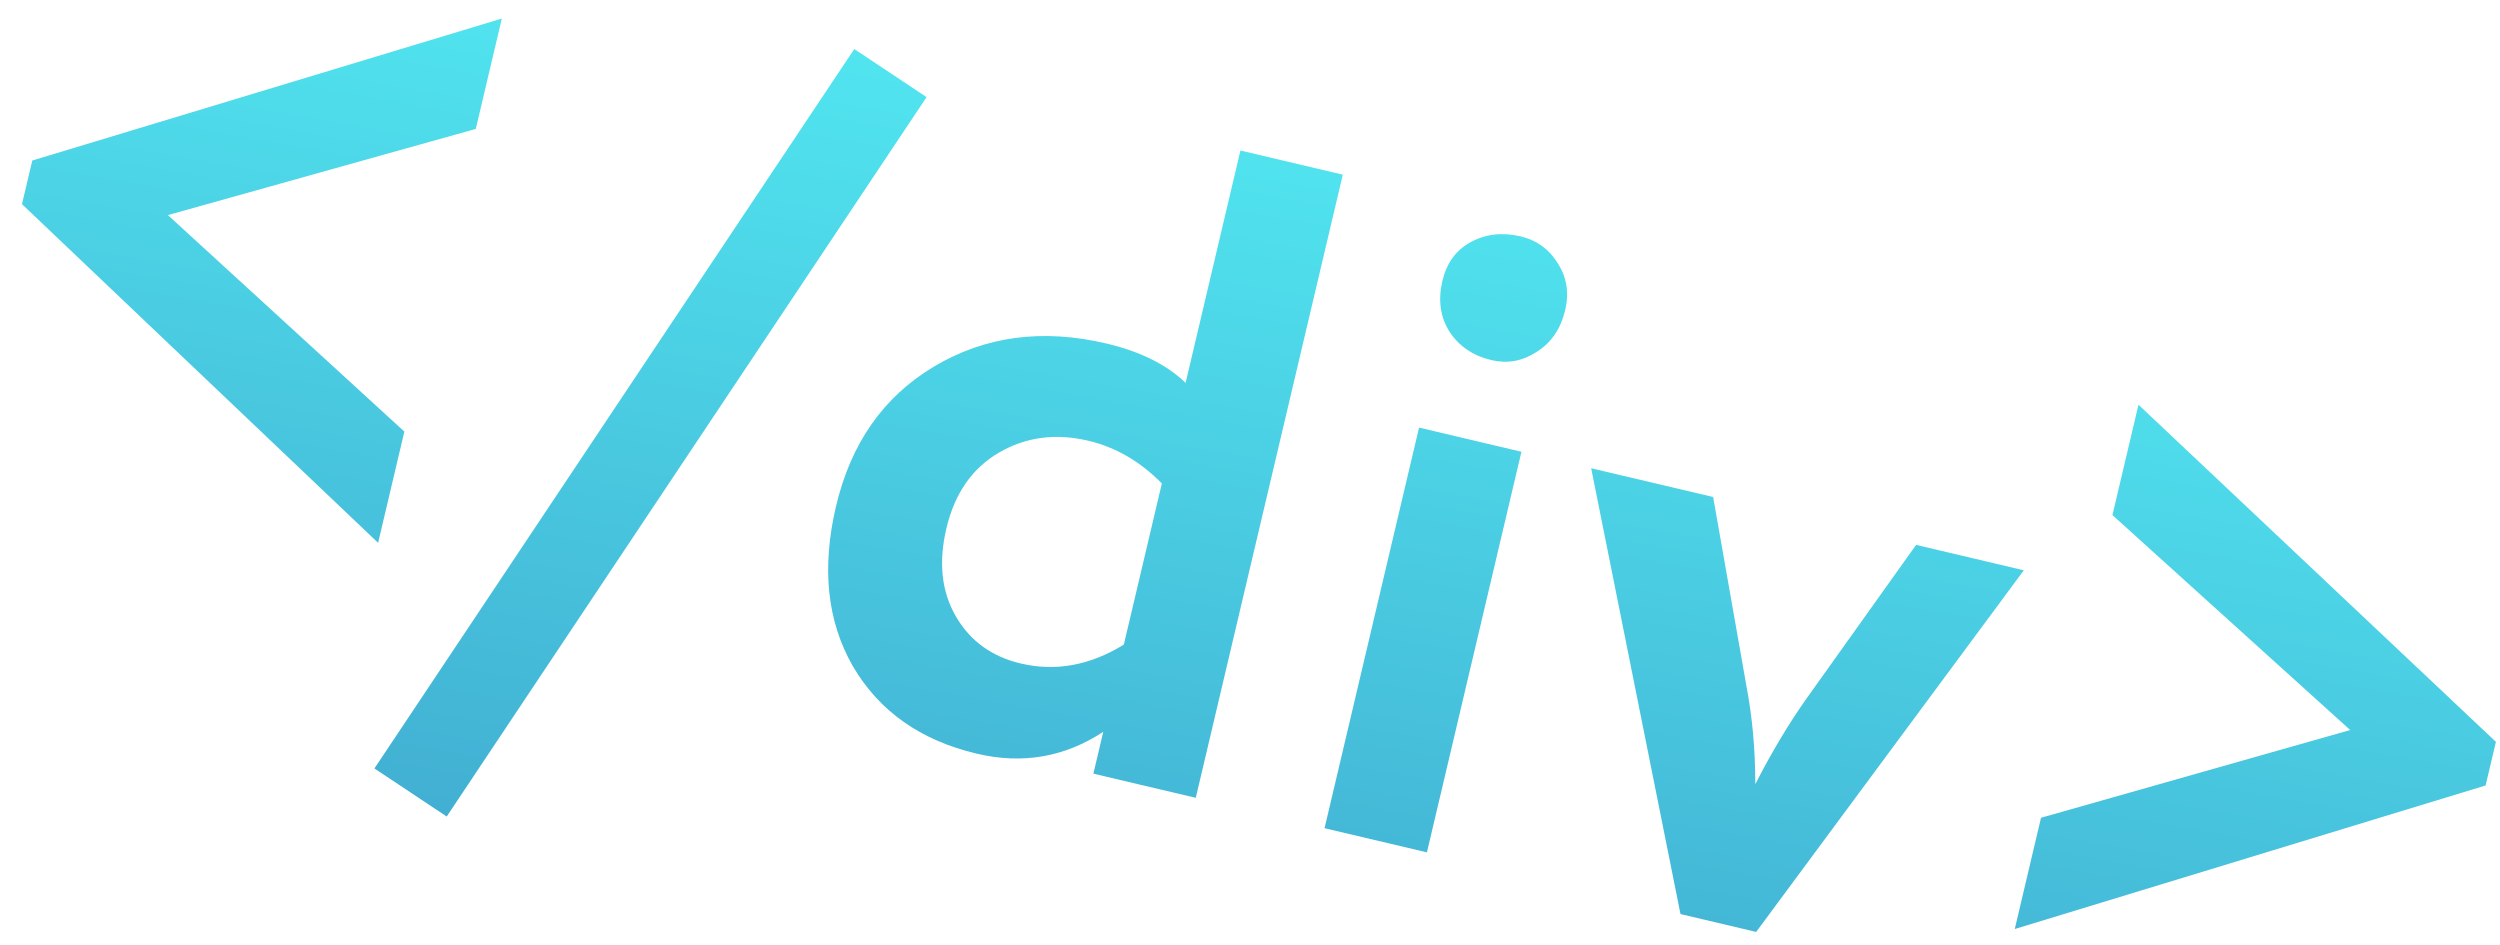 <?xml version="1.0" encoding="UTF-8"?> <svg xmlns="http://www.w3.org/2000/svg" width="82" height="31" viewBox="0 0 82 31" fill="none"> <path d="M13.263 14.156L12.402 17.805L0.721 6.696L1.059 5.265L16.46 0.608L15.606 4.228L5.507 7.055L13.263 14.156ZM14.652 26.782L12.281 25.205L28.02 1.609L30.392 3.186L14.652 26.782ZM39.221 26.168L35.863 25.376L36.187 24.003C34.922 24.835 33.54 25.074 32.041 24.721C30.192 24.284 28.836 23.327 27.972 21.849C27.128 20.376 26.945 18.627 27.422 16.603C27.909 14.539 28.978 13.014 30.629 12.027C32.304 11.025 34.192 10.772 36.294 11.268C37.404 11.53 38.268 11.96 38.888 12.558L40.686 4.937L44.044 5.729L39.221 26.168ZM33.479 21.762C34.628 22.033 35.755 21.826 36.862 21.142L38.109 15.857C37.396 15.134 36.592 14.667 35.696 14.456C34.626 14.203 33.65 14.332 32.769 14.844C31.888 15.355 31.312 16.185 31.041 17.333C30.779 18.443 30.882 19.402 31.349 20.211C31.815 21.02 32.526 21.537 33.479 21.762ZM46.803 27.957L43.445 27.165L46.545 14.025L49.903 14.818L46.803 27.957ZM47.311 9.213C47.449 8.629 47.754 8.208 48.225 7.949C48.721 7.676 49.271 7.61 49.875 7.753C50.4 7.877 50.804 8.167 51.087 8.624C51.389 9.086 51.473 9.599 51.34 10.164C51.193 10.786 50.879 11.247 50.398 11.544C49.936 11.846 49.443 11.935 48.917 11.811C48.314 11.669 47.853 11.355 47.536 10.869C47.239 10.388 47.164 9.836 47.311 9.213ZM62.848 17.872L66.381 18.706L57.602 30.567L55.12 29.981L52.19 15.358L56.191 16.302L57.284 22.509C57.477 23.52 57.574 24.591 57.574 25.721C58.108 24.676 58.669 23.739 59.254 22.912L62.848 17.872ZM81.866 24.333L81.528 25.763L66.084 30.472L66.945 26.823L77.087 23.945L69.288 16.895L70.142 13.275L81.866 24.333Z" fill="url(#paint0_linear)"></path> <defs> <linearGradient id="paint0_linear" x1="102.06" y1="52.821" x2="110.939" y2="3.18" gradientUnits="userSpaceOnUse"> <stop stop-color="#3C9BC7"></stop> <stop offset="1" stop-color="#58FFFE"></stop> </linearGradient> </defs> </svg> 